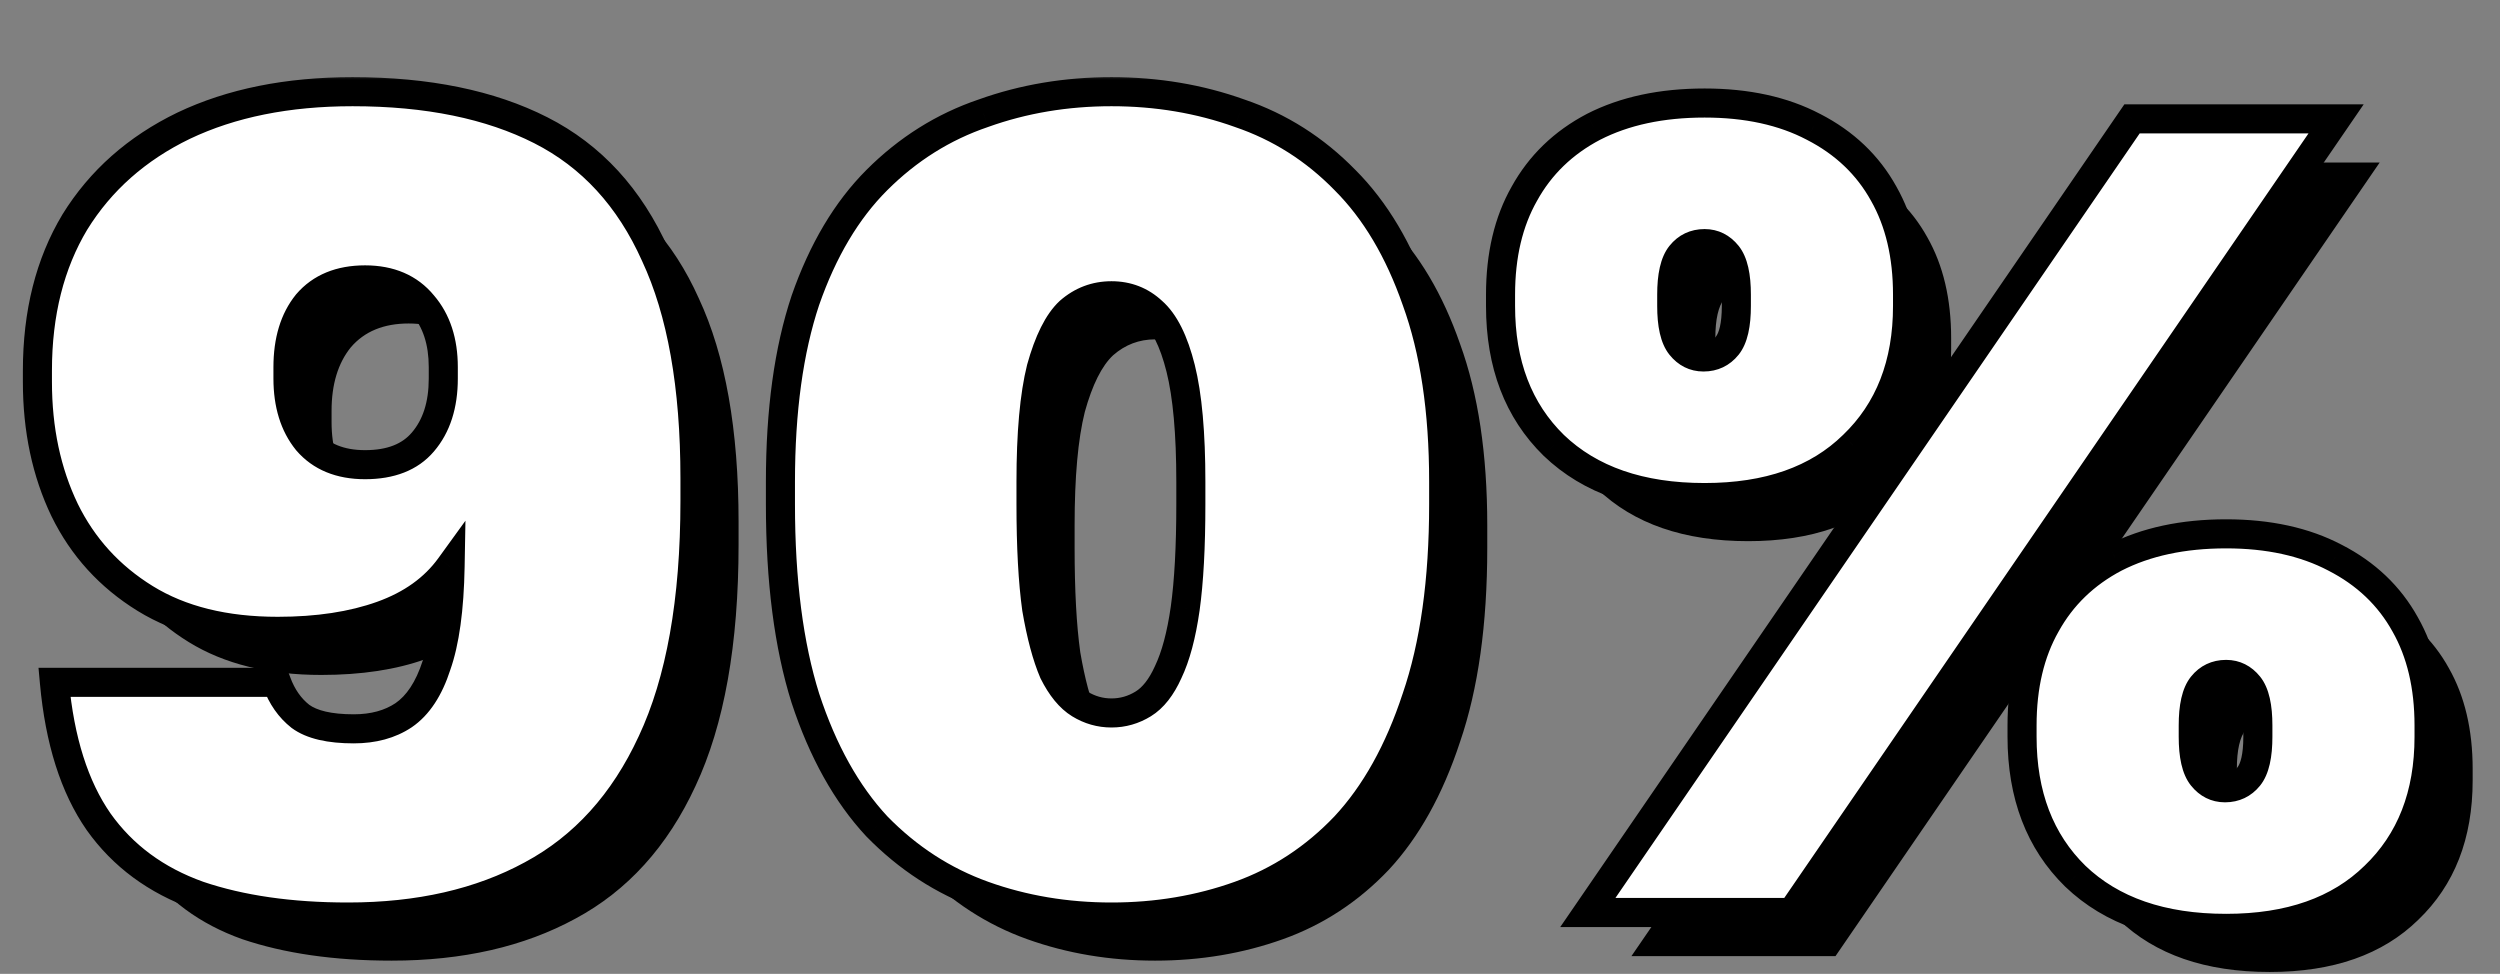 <?xml version="1.0" encoding="UTF-8"?> <svg xmlns="http://www.w3.org/2000/svg" width="172" height="67" viewBox="0 0 172 67" fill="none"><rect x="0" y="0" width="172" height="67" fill="#808080" stroke="none"/><path d="M26.946 66.092C22.994 66.092 19.562 65.598 16.65 64.61C13.738 63.57 11.45 61.88 9.786 59.54C8.122 57.148 7.108 53.95 6.744 49.946H22.032C22.396 50.934 22.942 51.714 23.67 52.286C24.45 52.858 25.672 53.144 27.336 53.144C28.688 53.144 29.832 52.832 30.768 52.208C31.756 51.532 32.51 50.388 33.03 48.776C33.602 47.164 33.914 44.902 33.966 41.99C32.874 43.498 31.314 44.616 29.286 45.344C27.258 46.072 24.866 46.436 22.11 46.436C18.47 46.436 15.428 45.682 12.984 44.174C10.54 42.666 8.694 40.638 7.446 38.09C6.198 35.49 5.574 32.552 5.574 29.276V28.496C5.574 24.544 6.432 21.138 8.148 18.278C9.916 15.418 12.412 13.208 15.636 11.648C18.912 10.088 22.786 9.308 27.258 9.308C32.406 9.308 36.722 10.192 40.206 11.96C43.69 13.728 46.316 16.588 48.084 20.54C49.904 24.44 50.814 29.562 50.814 35.906V37.466C50.814 44.33 49.826 49.868 47.85 54.08C45.926 58.24 43.17 61.282 39.582 63.206C36.046 65.13 31.834 66.092 26.946 66.092ZM28.116 34.97C29.884 34.97 31.21 34.45 32.094 33.41C33.03 32.318 33.498 30.862 33.498 29.042V28.262C33.498 26.494 33.03 25.064 32.094 23.972C31.158 22.828 29.832 22.256 28.116 22.256C26.4 22.256 25.074 22.802 24.138 23.894C23.254 24.986 22.812 26.442 22.812 28.262V29.042C22.812 30.81 23.254 32.24 24.138 33.332C25.074 34.424 26.4 34.97 28.116 34.97ZM79.471 66.092C76.35 66.092 73.412 65.598 70.656 64.61C67.9 63.622 65.457 62.036 63.325 59.852C61.245 57.616 59.606 54.678 58.41 51.038C57.267 47.398 56.694 42.952 56.694 37.7V36.14C56.694 31.252 57.267 27.092 58.41 23.66C59.606 20.228 61.245 17.472 63.325 15.392C65.457 13.26 67.9 11.726 70.656 10.79C73.412 9.802 76.35 9.308 79.471 9.308C82.591 9.308 85.528 9.802 88.284 10.79C91.04 11.726 93.459 13.26 95.538 15.392C97.618 17.472 99.257 20.228 100.452 23.66C101.7 27.092 102.324 31.252 102.324 36.14V37.7C102.324 42.952 101.7 47.398 100.452 51.038C99.257 54.678 97.618 57.616 95.538 59.852C93.459 62.036 91.04 63.622 88.284 64.61C85.528 65.598 82.591 66.092 79.471 66.092ZM79.471 52.052C80.251 52.052 80.978 51.844 81.654 51.428C82.331 51.012 82.903 50.284 83.371 49.244C83.891 48.152 84.281 46.696 84.54 44.876C84.8 43.004 84.93 40.612 84.93 37.7V36.14C84.93 32.812 84.697 30.212 84.228 28.34C83.76 26.468 83.111 25.168 82.278 24.44C81.499 23.712 80.562 23.348 79.471 23.348C78.379 23.348 77.416 23.712 76.585 24.44C75.805 25.168 75.154 26.468 74.635 28.34C74.166 30.212 73.933 32.812 73.933 36.14V37.7C73.933 40.612 74.062 43.004 74.323 44.876C74.635 46.696 75.025 48.152 75.493 49.244C76.013 50.284 76.611 51.012 77.287 51.428C77.963 51.844 78.691 52.052 79.471 52.052ZM120.277 37.232C115.857 37.232 112.399 36.036 109.903 33.644C107.459 31.252 106.237 28.054 106.237 24.05V23.27C106.237 20.566 106.783 18.252 107.875 16.328C108.967 14.352 110.553 12.818 112.633 11.726C114.765 10.634 117.313 10.088 120.277 10.088C123.189 10.088 125.685 10.634 127.765 11.726C129.897 12.818 131.509 14.352 132.601 16.328C133.693 18.252 134.239 20.566 134.239 23.27V24.05C134.239 28.054 132.991 31.252 130.495 33.644C128.051 36.036 124.645 37.232 120.277 37.232ZM120.199 27.56C120.875 27.56 121.421 27.3 121.837 26.78C122.253 26.26 122.461 25.35 122.461 24.05V23.27C122.461 21.97 122.253 21.06 121.837 20.54C121.421 20.02 120.901 19.76 120.277 19.76C119.601 19.76 119.055 20.02 118.639 20.54C118.223 21.06 118.015 21.97 118.015 23.27V24.05C118.015 25.35 118.223 26.26 118.639 26.78C119.055 27.3 119.575 27.56 120.199 27.56ZM112.243 65.78L149.683 11.18H163.723L126.283 65.78H112.243ZM156.157 66.872C151.737 66.872 148.279 65.676 145.783 63.284C143.339 60.892 142.117 57.694 142.117 53.69V52.91C142.117 50.206 142.663 47.892 143.755 45.968C144.847 43.992 146.433 42.458 148.513 41.366C150.645 40.274 153.193 39.728 156.157 39.728C159.069 39.728 161.565 40.274 163.645 41.366C165.777 42.458 167.389 43.992 168.481 45.968C169.573 47.892 170.119 50.206 170.119 52.91V53.69C170.119 57.694 168.871 60.892 166.375 63.284C163.931 65.676 160.525 66.872 156.157 66.872ZM156.079 57.2C156.755 57.2 157.301 56.94 157.717 56.42C158.133 55.9 158.341 54.99 158.341 53.69V52.91C158.341 51.61 158.133 50.7 157.717 50.18C157.301 49.66 156.781 49.4 156.157 49.4C155.481 49.4 154.935 49.66 154.519 50.18C154.103 50.7 153.895 51.61 153.895 52.91V53.69C153.895 54.99 154.103 55.9 154.519 56.42C154.935 56.94 155.455 57.2 156.079 57.2Z" fill="black"></path><mask id="path-2-outside-1_320_2319" maskUnits="userSpaceOnUse" x="1" y="5" width="168" height="60" fill="black"><rect fill="white" x="1" y="5" width="168" height="60"></rect><path d="M23.946 63.092C19.994 63.092 16.562 62.598 13.65 61.61C10.738 60.57 8.45 58.88 6.786 56.54C5.122 54.148 4.108 50.95 3.744 46.946H19.032C19.396 47.934 19.942 48.714 20.67 49.286C21.45 49.858 22.672 50.144 24.336 50.144C25.688 50.144 26.832 49.832 27.768 49.208C28.756 48.532 29.51 47.388 30.03 45.776C30.602 44.164 30.914 41.902 30.966 38.99C29.874 40.498 28.314 41.616 26.286 42.344C24.258 43.072 21.866 43.436 19.11 43.436C15.47 43.436 12.428 42.682 9.984 41.174C7.54 39.666 5.694 37.638 4.446 35.09C3.198 32.49 2.574 29.552 2.574 26.276V25.496C2.574 21.544 3.432 18.138 5.148 15.278C6.916 12.418 9.412 10.208 12.636 8.648C15.912 7.088 19.786 6.308 24.258 6.308C29.406 6.308 33.722 7.192 37.206 8.96C40.69 10.728 43.316 13.588 45.084 17.54C46.904 21.44 47.814 26.562 47.814 32.906V34.466C47.814 41.33 46.826 46.868 44.85 51.08C42.926 55.24 40.17 58.282 36.582 60.206C33.046 62.13 28.834 63.092 23.946 63.092ZM25.116 31.97C26.884 31.97 28.21 31.45 29.094 30.41C30.03 29.318 30.498 27.862 30.498 26.042V25.262C30.498 23.494 30.03 22.064 29.094 20.972C28.158 19.828 26.832 19.256 25.116 19.256C23.4 19.256 22.074 19.802 21.138 20.894C20.254 21.986 19.812 23.442 19.812 25.262V26.042C19.812 27.81 20.254 29.24 21.138 30.332C22.074 31.424 23.4 31.97 25.116 31.97ZM76.471 63.092C73.35 63.092 70.412 62.598 67.656 61.61C64.9 60.622 62.456 59.036 60.325 56.852C58.245 54.616 56.606 51.678 55.41 48.038C54.267 44.398 53.694 39.952 53.694 34.7V33.14C53.694 28.252 54.267 24.092 55.41 20.66C56.606 17.228 58.245 14.472 60.325 12.392C62.456 10.26 64.9 8.726 67.656 7.79C70.412 6.802 73.35 6.308 76.471 6.308C79.591 6.308 82.528 6.802 85.284 7.79C88.04 8.726 90.459 10.26 92.538 12.392C94.618 14.472 96.257 17.228 97.453 20.66C98.701 24.092 99.325 28.252 99.325 33.14V34.7C99.325 39.952 98.701 44.398 97.453 48.038C96.257 51.678 94.618 54.616 92.538 56.852C90.459 59.036 88.04 60.622 85.284 61.61C82.528 62.598 79.591 63.092 76.471 63.092ZM76.471 49.052C77.251 49.052 77.978 48.844 78.654 48.428C79.331 48.012 79.903 47.284 80.371 46.244C80.891 45.152 81.281 43.696 81.54 41.876C81.8 40.004 81.93 37.612 81.93 34.7V33.14C81.93 29.812 81.697 27.212 81.228 25.34C80.76 23.468 80.111 22.168 79.278 21.44C78.499 20.712 77.562 20.348 76.471 20.348C75.379 20.348 74.416 20.712 73.585 21.44C72.805 22.168 72.154 23.468 71.635 25.34C71.166 27.212 70.933 29.812 70.933 33.14V34.7C70.933 37.612 71.062 40.004 71.323 41.876C71.635 43.696 72.025 45.152 72.493 46.244C73.013 47.284 73.611 48.012 74.287 48.428C74.963 48.844 75.691 49.052 76.471 49.052ZM117.277 34.232C112.857 34.232 109.399 33.036 106.903 30.644C104.459 28.252 103.237 25.054 103.237 21.05V20.27C103.237 17.566 103.783 15.252 104.875 13.328C105.967 11.352 107.553 9.818 109.633 8.726C111.765 7.634 114.313 7.088 117.277 7.088C120.189 7.088 122.685 7.634 124.765 8.726C126.897 9.818 128.509 11.352 129.601 13.328C130.693 15.252 131.239 17.566 131.239 20.27V21.05C131.239 25.054 129.991 28.252 127.495 30.644C125.051 33.036 121.645 34.232 117.277 34.232ZM117.199 24.56C117.875 24.56 118.421 24.3 118.837 23.78C119.253 23.26 119.461 22.35 119.461 21.05V20.27C119.461 18.97 119.253 18.06 118.837 17.54C118.421 17.02 117.901 16.76 117.277 16.76C116.601 16.76 116.055 17.02 115.639 17.54C115.223 18.06 115.015 18.97 115.015 20.27V21.05C115.015 22.35 115.223 23.26 115.639 23.78C116.055 24.3 116.575 24.56 117.199 24.56ZM109.243 62.78L146.683 8.18H160.723L123.283 62.78H109.243ZM153.157 63.872C148.737 63.872 145.279 62.676 142.783 60.284C140.339 57.892 139.117 54.694 139.117 50.69V49.91C139.117 47.206 139.663 44.892 140.755 42.968C141.847 40.992 143.433 39.458 145.513 38.366C147.645 37.274 150.193 36.728 153.157 36.728C156.069 36.728 158.565 37.274 160.645 38.366C162.777 39.458 164.389 40.992 165.481 42.968C166.573 44.892 167.119 47.206 167.119 49.91V50.69C167.119 54.694 165.871 57.892 163.375 60.284C160.931 62.676 157.525 63.872 153.157 63.872ZM153.079 54.2C153.755 54.2 154.301 53.94 154.717 53.42C155.133 52.9 155.341 51.99 155.341 50.69V49.91C155.341 48.61 155.133 47.7 154.717 47.18C154.301 46.66 153.781 46.4 153.157 46.4C152.481 46.4 151.935 46.66 151.519 47.18C151.103 47.7 150.895 48.61 150.895 49.91V50.69C150.895 51.99 151.103 52.9 151.519 53.42C151.935 53.94 152.455 54.2 153.079 54.2Z"></path></mask><path d="M23.946 63.092C19.994 63.092 16.562 62.598 13.65 61.61C10.738 60.57 8.45 58.88 6.786 56.54C5.122 54.148 4.108 50.95 3.744 46.946H19.032C19.396 47.934 19.942 48.714 20.67 49.286C21.45 49.858 22.672 50.144 24.336 50.144C25.688 50.144 26.832 49.832 27.768 49.208C28.756 48.532 29.51 47.388 30.03 45.776C30.602 44.164 30.914 41.902 30.966 38.99C29.874 40.498 28.314 41.616 26.286 42.344C24.258 43.072 21.866 43.436 19.11 43.436C15.47 43.436 12.428 42.682 9.984 41.174C7.54 39.666 5.694 37.638 4.446 35.09C3.198 32.49 2.574 29.552 2.574 26.276V25.496C2.574 21.544 3.432 18.138 5.148 15.278C6.916 12.418 9.412 10.208 12.636 8.648C15.912 7.088 19.786 6.308 24.258 6.308C29.406 6.308 33.722 7.192 37.206 8.96C40.69 10.728 43.316 13.588 45.084 17.54C46.904 21.44 47.814 26.562 47.814 32.906V34.466C47.814 41.33 46.826 46.868 44.85 51.08C42.926 55.24 40.17 58.282 36.582 60.206C33.046 62.13 28.834 63.092 23.946 63.092ZM25.116 31.97C26.884 31.97 28.21 31.45 29.094 30.41C30.03 29.318 30.498 27.862 30.498 26.042V25.262C30.498 23.494 30.03 22.064 29.094 20.972C28.158 19.828 26.832 19.256 25.116 19.256C23.4 19.256 22.074 19.802 21.138 20.894C20.254 21.986 19.812 23.442 19.812 25.262V26.042C19.812 27.81 20.254 29.24 21.138 30.332C22.074 31.424 23.4 31.97 25.116 31.97ZM76.471 63.092C73.35 63.092 70.412 62.598 67.656 61.61C64.9 60.622 62.456 59.036 60.325 56.852C58.245 54.616 56.606 51.678 55.41 48.038C54.267 44.398 53.694 39.952 53.694 34.7V33.14C53.694 28.252 54.267 24.092 55.41 20.66C56.606 17.228 58.245 14.472 60.325 12.392C62.456 10.26 64.9 8.726 67.656 7.79C70.412 6.802 73.35 6.308 76.471 6.308C79.591 6.308 82.528 6.802 85.284 7.79C88.04 8.726 90.459 10.26 92.538 12.392C94.618 14.472 96.257 17.228 97.453 20.66C98.701 24.092 99.325 28.252 99.325 33.14V34.7C99.325 39.952 98.701 44.398 97.453 48.038C96.257 51.678 94.618 54.616 92.538 56.852C90.459 59.036 88.04 60.622 85.284 61.61C82.528 62.598 79.591 63.092 76.471 63.092ZM76.471 49.052C77.251 49.052 77.978 48.844 78.654 48.428C79.331 48.012 79.903 47.284 80.371 46.244C80.891 45.152 81.281 43.696 81.54 41.876C81.8 40.004 81.93 37.612 81.93 34.7V33.14C81.93 29.812 81.697 27.212 81.228 25.34C80.76 23.468 80.111 22.168 79.278 21.44C78.499 20.712 77.562 20.348 76.471 20.348C75.379 20.348 74.416 20.712 73.585 21.44C72.805 22.168 72.154 23.468 71.635 25.34C71.166 27.212 70.933 29.812 70.933 33.14V34.7C70.933 37.612 71.062 40.004 71.323 41.876C71.635 43.696 72.025 45.152 72.493 46.244C73.013 47.284 73.611 48.012 74.287 48.428C74.963 48.844 75.691 49.052 76.471 49.052ZM117.277 34.232C112.857 34.232 109.399 33.036 106.903 30.644C104.459 28.252 103.237 25.054 103.237 21.05V20.27C103.237 17.566 103.783 15.252 104.875 13.328C105.967 11.352 107.553 9.818 109.633 8.726C111.765 7.634 114.313 7.088 117.277 7.088C120.189 7.088 122.685 7.634 124.765 8.726C126.897 9.818 128.509 11.352 129.601 13.328C130.693 15.252 131.239 17.566 131.239 20.27V21.05C131.239 25.054 129.991 28.252 127.495 30.644C125.051 33.036 121.645 34.232 117.277 34.232ZM117.199 24.56C117.875 24.56 118.421 24.3 118.837 23.78C119.253 23.26 119.461 22.35 119.461 21.05V20.27C119.461 18.97 119.253 18.06 118.837 17.54C118.421 17.02 117.901 16.76 117.277 16.76C116.601 16.76 116.055 17.02 115.639 17.54C115.223 18.06 115.015 18.97 115.015 20.27V21.05C115.015 22.35 115.223 23.26 115.639 23.78C116.055 24.3 116.575 24.56 117.199 24.56ZM109.243 62.78L146.683 8.18H160.723L123.283 62.78H109.243ZM153.157 63.872C148.737 63.872 145.279 62.676 142.783 60.284C140.339 57.892 139.117 54.694 139.117 50.69V49.91C139.117 47.206 139.663 44.892 140.755 42.968C141.847 40.992 143.433 39.458 145.513 38.366C147.645 37.274 150.193 36.728 153.157 36.728C156.069 36.728 158.565 37.274 160.645 38.366C162.777 39.458 164.389 40.992 165.481 42.968C166.573 44.892 167.119 47.206 167.119 49.91V50.69C167.119 54.694 165.871 57.892 163.375 60.284C160.931 62.676 157.525 63.872 153.157 63.872ZM153.079 54.2C153.755 54.2 154.301 53.94 154.717 53.42C155.133 52.9 155.341 51.99 155.341 50.69V49.91C155.341 48.61 155.133 47.7 154.717 47.18C154.301 46.66 153.781 46.4 153.157 46.4C152.481 46.4 151.935 46.66 151.519 47.18C151.103 47.7 150.895 48.61 150.895 49.91V50.69C150.895 51.99 151.103 52.9 151.519 53.42C151.935 53.94 152.455 54.2 153.079 54.2Z" fill="white"></path><path d="M13.65 61.61L13.314 62.552L13.321 62.554L13.329 62.557L13.65 61.61ZM6.786 56.54L5.965 57.111L5.971 57.12L6.786 56.54ZM3.744 46.946V45.946H2.649L2.748 47.036L3.744 46.946ZM19.032 46.946L19.97 46.6L19.729 45.946H19.032V46.946ZM20.67 49.286L20.052 50.072L20.065 50.083L20.079 50.092L20.67 49.286ZM27.768 49.208L28.323 50.04L28.333 50.033L27.768 49.208ZM30.03 45.776L29.088 45.442L29.083 45.455L29.078 45.469L30.03 45.776ZM30.966 38.99L31.966 39.008L32.023 35.826L30.156 38.404L30.966 38.99ZM9.984 41.174L10.509 40.323L10.509 40.323L9.984 41.174ZM4.446 35.09L3.544 35.523L3.548 35.53L4.446 35.09ZM5.148 15.278L4.297 14.752L4.291 14.764L5.148 15.278ZM12.636 8.648L12.206 7.745L12.2 7.748L12.636 8.648ZM37.206 8.96L36.754 9.852L36.754 9.852L37.206 8.96ZM45.084 17.54L44.171 17.948L44.174 17.956L44.178 17.963L45.084 17.54ZM44.85 51.08L43.945 50.655L43.942 50.66L44.85 51.08ZM36.582 60.206L36.109 59.325L36.104 59.328L36.582 60.206ZM29.094 30.41L28.335 29.759L28.332 29.762L29.094 30.41ZM29.094 20.972L28.32 21.605L28.327 21.614L28.335 21.623L29.094 20.972ZM21.138 20.894L20.379 20.243L20.37 20.254L20.361 20.265L21.138 20.894ZM21.138 30.332L20.361 30.961L20.37 30.972L20.379 30.983L21.138 30.332ZM23.946 62.092C20.074 62.092 16.755 61.608 13.971 60.663L13.329 62.557C16.369 63.589 19.914 64.092 23.946 64.092V62.092ZM13.986 60.668C11.252 59.692 9.137 58.121 7.601 55.961L5.971 57.12C7.763 59.639 10.224 61.448 13.314 62.552L13.986 60.668ZM7.607 55.969C6.072 53.763 5.094 50.749 4.74 46.855L2.748 47.036C3.122 51.151 4.172 54.533 5.965 57.111L7.607 55.969ZM3.744 47.946H19.032V45.946H3.744V47.946ZM18.094 47.292C18.513 48.429 19.159 49.371 20.052 50.072L21.288 48.5C20.725 48.057 20.279 47.439 19.97 46.6L18.094 47.292ZM20.079 50.092C21.115 50.852 22.596 51.144 24.336 51.144V49.144C22.747 49.144 21.785 48.864 21.261 48.48L20.079 50.092ZM24.336 51.144C25.845 51.144 27.192 50.794 28.323 50.04L27.213 48.376C26.472 48.87 25.531 49.144 24.336 49.144V51.144ZM28.333 50.033C29.566 49.19 30.421 47.821 30.982 46.083L29.078 45.469C28.599 46.956 27.946 47.874 27.203 48.383L28.333 50.033ZM30.972 46.11C31.597 44.35 31.913 41.963 31.966 39.008L29.966 38.972C29.915 41.841 29.607 43.978 29.088 45.442L30.972 46.11ZM30.156 38.404C29.2 39.724 27.817 40.732 25.948 41.403L26.624 43.285C28.811 42.5 30.548 41.272 31.776 39.577L30.156 38.404ZM25.948 41.403C24.054 42.083 21.781 42.436 19.11 42.436V44.436C21.951 44.436 24.462 44.061 26.624 43.285L25.948 41.403ZM19.11 42.436C15.606 42.436 12.758 41.711 10.509 40.323L9.459 42.025C12.098 43.653 15.334 44.436 19.11 44.436V42.436ZM10.509 40.323C8.224 38.913 6.508 37.026 5.344 34.65L3.548 35.53C4.88 38.249 6.856 40.419 9.459 42.025L10.509 40.323ZM5.348 34.657C4.173 32.21 3.574 29.423 3.574 26.276H1.574C1.574 29.681 2.223 32.77 3.544 35.523L5.348 34.657ZM3.574 26.276V25.496H1.574V26.276H3.574ZM3.574 25.496C3.574 21.691 4.399 18.471 6.005 15.793L4.291 14.764C2.465 17.805 1.574 21.396 1.574 25.496H3.574ZM5.999 15.804C7.66 13.116 10.007 11.031 13.072 9.548L12.2 7.748C8.817 9.385 6.172 11.72 4.297 14.752L5.999 15.804ZM13.066 9.551C16.18 8.068 19.901 7.308 24.258 7.308V5.308C19.671 5.308 15.644 6.108 12.206 7.745L13.066 9.551ZM24.258 7.308C29.297 7.308 33.447 8.174 36.754 9.852L37.658 8.068C33.997 6.21 29.515 5.308 24.258 5.308V7.308ZM36.754 9.852C40.011 11.505 42.486 14.181 44.171 17.948L45.997 17.132C44.146 12.995 41.369 9.951 37.658 8.068L36.754 9.852ZM44.178 17.963C45.914 21.683 46.814 26.645 46.814 32.906H48.814C48.814 26.479 47.894 21.197 45.99 17.117L44.178 17.963ZM46.814 32.906V34.466H48.814V32.906H46.814ZM46.814 34.466C46.814 41.247 45.836 46.624 43.945 50.655L45.755 51.505C47.816 47.112 48.814 41.413 48.814 34.466H46.814ZM43.942 50.66C42.097 54.649 39.482 57.516 36.109 59.325L37.055 61.087C40.858 59.048 43.755 55.831 45.758 51.5L43.942 50.66ZM36.104 59.328C32.743 61.156 28.703 62.092 23.946 62.092V64.092C28.965 64.092 33.349 63.104 37.06 61.084L36.104 59.328ZM25.116 32.97C27.084 32.97 28.729 32.383 29.856 31.058L28.332 29.762C27.691 30.517 26.683 30.97 25.116 30.97V32.97ZM29.853 31.061C30.982 29.744 31.498 28.035 31.498 26.042H29.498C29.498 27.688 29.078 28.892 28.335 29.759L29.853 31.061ZM31.498 26.042V25.262H29.498V26.042H31.498ZM31.498 25.262C31.498 23.312 30.978 21.633 29.853 20.321L28.335 21.623C29.082 22.495 29.498 23.676 29.498 25.262H31.498ZM29.868 20.339C28.71 18.924 27.078 18.256 25.116 18.256V20.256C26.586 20.256 27.606 20.732 28.32 21.605L29.868 20.339ZM25.116 18.256C23.17 18.256 21.542 18.887 20.379 20.243L21.897 21.545C22.606 20.718 23.63 20.256 25.116 20.256V18.256ZM20.361 20.265C19.295 21.582 18.812 23.282 18.812 25.262H20.812C20.812 23.602 21.213 22.39 21.915 21.523L20.361 20.265ZM18.812 25.262V26.042H20.812V25.262H18.812ZM18.812 26.042C18.812 27.979 19.299 29.649 20.361 30.961L21.915 29.703C21.209 28.831 20.812 27.642 20.812 26.042H18.812ZM20.379 30.983C21.542 32.34 23.17 32.97 25.116 32.97V30.97C23.63 30.97 22.606 30.509 21.897 29.681L20.379 30.983ZM67.656 61.61L67.994 60.669L67.994 60.669L67.656 61.61ZM60.325 56.852L59.592 57.533L59.6 57.542L59.609 57.55L60.325 56.852ZM55.41 48.038L54.456 48.338L54.46 48.35L55.41 48.038ZM55.41 20.66L54.466 20.331L54.462 20.344L55.41 20.66ZM60.325 12.392L59.617 11.685L59.617 11.685L60.325 12.392ZM67.656 7.79L67.978 8.737L67.986 8.734L67.994 8.731L67.656 7.79ZM85.284 7.79L84.947 8.731L84.955 8.734L84.963 8.737L85.284 7.79ZM92.538 12.392L91.823 13.09L91.831 13.099L92.538 12.392ZM97.453 20.66L96.508 20.989L96.513 21.002L97.453 20.66ZM97.453 48.038L96.506 47.714L96.502 47.726L97.453 48.038ZM92.538 56.852L93.263 57.542L93.271 57.533L92.538 56.852ZM85.284 61.61L84.947 60.669L84.947 60.669L85.284 61.61ZM78.654 48.428L78.13 47.576L78.13 47.576L78.654 48.428ZM80.371 46.244L79.468 45.814L79.463 45.824L79.459 45.834L80.371 46.244ZM81.54 41.876L82.53 42.017L82.531 42.014L81.54 41.876ZM81.228 25.34L82.199 25.098L82.199 25.098L81.228 25.34ZM79.278 21.44L78.596 22.171L78.608 22.182L78.62 22.193L79.278 21.44ZM73.585 21.44L72.926 20.687L72.914 20.698L72.902 20.709L73.585 21.44ZM71.635 25.34L70.671 25.072L70.668 25.085L70.664 25.098L71.635 25.34ZM71.323 41.876L70.332 42.014L70.334 42.029L70.337 42.045L71.323 41.876ZM72.493 46.244L71.573 46.638L71.585 46.665L71.598 46.691L72.493 46.244ZM76.471 62.092C73.458 62.092 70.635 61.615 67.994 60.669L67.319 62.551C70.19 63.581 73.243 64.092 76.471 64.092V62.092ZM67.994 60.669C65.387 59.734 63.071 58.234 61.04 56.154L59.609 57.55C61.842 59.838 64.414 61.51 67.319 62.551L67.994 60.669ZM61.057 56.171C59.097 54.064 57.523 51.263 56.361 47.726L54.46 48.35C55.69 52.093 57.392 55.168 59.592 57.533L61.057 56.171ZM56.364 47.738C55.26 44.224 54.694 39.886 54.694 34.7H52.694C52.694 40.018 53.273 44.572 54.456 48.338L56.364 47.738ZM54.694 34.7V33.14H52.694V34.7H54.694ZM54.694 33.14C54.694 28.324 55.259 24.277 56.359 20.976L54.462 20.344C53.274 23.907 52.694 28.18 52.694 33.14H54.694ZM56.355 20.989C57.513 17.667 59.08 15.05 61.032 13.099L59.617 11.685C57.409 13.893 55.7 16.789 54.466 20.331L56.355 20.989ZM61.032 13.099C63.059 11.072 65.373 9.622 67.978 8.737L67.335 6.843C64.428 7.83 61.854 9.448 59.617 11.685L61.032 13.099ZM67.994 8.731C70.635 7.785 73.458 7.308 76.471 7.308V5.308C73.243 5.308 70.19 5.819 67.319 6.849L67.994 8.731ZM76.471 7.308C79.483 7.308 82.306 7.785 84.947 8.731L85.622 6.849C82.751 5.819 79.698 5.308 76.471 5.308V7.308ZM84.963 8.737C87.566 9.621 89.85 11.068 91.823 13.09L93.254 11.694C91.067 9.452 88.515 7.831 85.606 6.843L84.963 8.737ZM91.831 13.099C93.783 15.05 95.35 17.667 96.508 20.989L98.397 20.331C97.163 16.789 95.454 13.893 93.246 11.685L91.831 13.099ZM96.513 21.002C97.71 24.294 98.325 28.331 98.325 33.14H100.324C100.324 28.172 99.691 23.89 98.392 20.318L96.513 21.002ZM98.325 33.14V34.7H100.324V33.14H98.325ZM98.325 34.7C98.325 39.879 97.708 44.208 96.507 47.714L98.398 48.362C99.693 44.588 100.324 40.025 100.324 34.7H98.325ZM96.502 47.726C95.34 51.263 93.766 54.064 91.806 56.171L93.271 57.533C95.471 55.168 97.172 52.093 98.403 48.35L96.502 47.726ZM91.814 56.162C89.838 58.237 87.552 59.735 84.947 60.669L85.622 62.551C88.529 61.509 91.078 59.835 93.263 57.542L91.814 56.162ZM84.947 60.669C82.306 61.615 79.483 62.092 76.471 62.092V64.092C79.698 64.092 82.751 63.581 85.622 62.551L84.947 60.669ZM76.471 50.052C77.439 50.052 78.348 49.791 79.179 49.28L78.13 47.576C77.609 47.897 77.062 48.052 76.471 48.052V50.052ZM79.179 49.28C80.085 48.722 80.766 47.801 81.282 46.654L79.459 45.834C79.038 46.767 78.576 47.302 78.13 47.576L79.179 49.28ZM81.273 46.674C81.853 45.456 82.263 43.891 82.53 42.017L80.55 41.735C80.298 43.501 79.928 44.848 79.468 45.814L81.273 46.674ZM82.531 42.014C82.8 40.079 82.93 37.636 82.93 34.7H80.93C80.93 37.588 80.801 39.929 80.55 41.738L82.531 42.014ZM82.93 34.7V33.14H80.93V34.7H82.93ZM82.93 33.14C82.93 29.78 82.696 27.086 82.199 25.098L80.258 25.582C80.697 27.338 80.93 29.844 80.93 33.14H82.93ZM82.199 25.098C81.714 23.158 80.999 21.617 79.937 20.687L78.62 22.193C79.222 22.719 79.807 23.778 80.258 25.582L82.199 25.098ZM79.961 20.709C78.991 19.804 77.809 19.348 76.471 19.348V21.348C77.316 21.348 78.006 21.62 78.596 22.171L79.961 20.709ZM76.471 19.348C75.133 19.348 73.938 19.802 72.926 20.687L74.243 22.193C74.895 21.622 75.624 21.348 76.471 21.348V19.348ZM72.902 20.709C71.917 21.629 71.206 23.148 70.671 25.072L72.598 25.608C73.103 23.788 73.692 22.707 74.267 22.171L72.902 20.709ZM70.664 25.098C70.167 27.086 69.933 29.78 69.933 33.14H71.933C71.933 29.844 72.166 27.338 72.605 25.582L70.664 25.098ZM69.933 33.14V34.7H71.933V33.14H69.933ZM69.933 34.7C69.933 37.636 70.063 40.079 70.332 42.014L72.313 41.738C72.062 39.929 71.933 37.588 71.933 34.7H69.933ZM70.337 42.045C70.656 43.905 71.062 45.446 71.573 46.638L73.412 45.85C72.987 44.858 72.613 43.487 72.308 41.707L70.337 42.045ZM71.598 46.691C72.165 47.825 72.87 48.731 73.762 49.28L74.811 47.576C74.351 47.293 73.86 46.743 73.387 45.797L71.598 46.691ZM73.762 49.28C74.593 49.791 75.502 50.052 76.471 50.052V48.052C75.879 48.052 75.332 47.897 74.811 47.576L73.762 49.28ZM106.903 30.644L106.203 31.359L106.211 31.366L106.903 30.644ZM104.875 13.328L105.744 13.822L105.75 13.812L104.875 13.328ZM109.633 8.726L109.177 7.836L109.168 7.841L109.633 8.726ZM124.765 8.726L124.3 9.611L124.309 9.616L124.765 8.726ZM129.601 13.328L128.725 13.812L128.731 13.822L129.601 13.328ZM127.495 30.644L126.803 29.922L126.795 29.929L127.495 30.644ZM118.837 17.54L119.618 16.915L119.618 16.915L118.837 17.54ZM115.639 17.54L114.858 16.915L114.858 16.915L115.639 17.54ZM109.243 62.78L108.418 62.215L107.344 63.78H109.243V62.78ZM146.683 8.18V7.18H146.156L145.858 7.614L146.683 8.18ZM160.723 8.18L161.547 8.746L162.621 7.18H160.723V8.18ZM123.283 62.78V63.78H123.809L124.107 63.346L123.283 62.78ZM142.783 60.284L142.083 60.999L142.091 61.006L142.783 60.284ZM140.755 42.968L141.624 43.462L141.63 43.452L140.755 42.968ZM145.513 38.366L145.057 37.476L145.048 37.481L145.513 38.366ZM160.645 38.366L160.18 39.251L160.189 39.256L160.645 38.366ZM165.481 42.968L164.605 43.452L164.611 43.462L165.481 42.968ZM163.375 60.284L162.683 59.562L162.675 59.569L163.375 60.284ZM154.717 53.42L153.936 52.795L153.936 52.795L154.717 53.42ZM154.717 47.18L155.498 46.555L155.498 46.555L154.717 47.18ZM151.519 47.18L150.738 46.555L150.738 46.555L151.519 47.18ZM151.519 53.42L152.3 52.795L152.3 52.795L151.519 53.42ZM117.277 33.232C113.04 33.232 109.857 32.09 107.595 29.922L106.211 31.366C108.941 33.982 112.674 35.232 117.277 35.232V33.232ZM107.602 29.929C105.383 27.758 104.237 24.835 104.237 21.05H102.237C102.237 25.273 103.534 28.746 106.203 31.359L107.602 29.929ZM104.237 21.05V20.27H102.237V21.05H104.237ZM104.237 20.27C104.237 17.701 104.755 15.565 105.744 13.822L104.005 12.834C102.81 14.939 102.237 17.431 102.237 20.27H104.237ZM105.75 13.812C106.743 12.014 108.183 10.616 110.097 9.611L109.168 7.841C106.922 9.02 105.19 10.69 103.999 12.844L105.75 13.812ZM110.089 9.616C112.05 8.611 114.434 8.088 117.277 8.088V6.088C114.191 6.088 111.479 6.657 109.177 7.836L110.089 9.616ZM117.277 8.088C120.065 8.088 122.394 8.611 124.3 9.611L125.229 7.841C122.976 6.657 120.312 6.088 117.277 6.088V8.088ZM124.309 9.616C126.275 10.623 127.736 12.021 128.725 13.812L130.476 12.844C129.282 10.683 127.518 9.013 125.221 7.836L124.309 9.616ZM128.731 13.822C129.72 15.565 130.239 17.701 130.239 20.27H132.239C132.239 17.431 131.665 14.939 130.47 12.834L128.731 13.822ZM130.239 20.27V21.05H132.239V20.27H130.239ZM130.239 21.05C130.239 24.828 129.07 27.749 126.803 29.922L128.187 31.366C130.911 28.755 132.239 25.28 132.239 21.05H130.239ZM126.795 29.929C124.586 32.092 121.459 33.232 117.277 33.232V35.232C121.83 35.232 125.515 33.98 128.194 31.359L126.795 29.929ZM117.199 25.56C118.173 25.56 119.008 25.166 119.618 24.405L118.056 23.155C117.833 23.434 117.576 23.56 117.199 23.56V25.56ZM119.618 24.405C120.259 23.603 120.461 22.393 120.461 21.05H118.461C118.461 22.307 118.247 22.917 118.056 23.155L119.618 24.405ZM120.461 21.05V20.27H118.461V21.05H120.461ZM120.461 20.27C120.461 18.927 120.259 17.717 119.618 16.915L118.056 18.165C118.247 18.403 118.461 19.013 118.461 20.27H120.461ZM119.618 16.915C119.026 16.176 118.227 15.76 117.277 15.76V17.76C117.574 17.76 117.815 17.864 118.056 18.165L119.618 16.915ZM117.277 15.76C116.302 15.76 115.467 16.154 114.858 16.915L116.42 18.165C116.642 17.886 116.899 17.76 117.277 17.76V15.76ZM114.858 16.915C114.217 17.717 114.015 18.927 114.015 20.27H116.015C116.015 19.013 116.229 18.403 116.42 18.165L114.858 16.915ZM114.015 20.27V21.05H116.015V20.27H114.015ZM114.015 21.05C114.015 22.393 114.217 23.603 114.858 24.405L116.42 23.155C116.229 22.917 116.015 22.307 116.015 21.05H114.015ZM114.858 24.405C115.449 25.144 116.248 25.56 117.199 25.56V23.56C116.901 23.56 116.66 23.456 116.42 23.155L114.858 24.405ZM110.067 63.346L147.507 8.746L145.858 7.614L108.418 62.215L110.067 63.346ZM146.683 9.18H160.723V7.18H146.683V9.18ZM159.898 7.614L122.458 62.215L124.107 63.346L161.547 8.746L159.898 7.614ZM123.283 61.78H109.243V63.78H123.283V61.78ZM153.157 62.872C148.92 62.872 145.737 61.73 143.475 59.562L142.091 61.006C144.821 63.622 148.554 64.872 153.157 64.872V62.872ZM143.482 59.569C141.263 57.398 140.117 54.475 140.117 50.69H138.117C138.117 54.913 139.414 58.386 142.083 60.999L143.482 59.569ZM140.117 50.69V49.91H138.117V50.69H140.117ZM140.117 49.91C140.117 47.341 140.635 45.205 141.624 43.462L139.885 42.474C138.69 44.579 138.117 47.071 138.117 49.91H140.117ZM141.63 43.452C142.623 41.654 144.063 40.256 145.977 39.251L145.048 37.481C142.802 38.66 141.07 40.33 139.879 42.484L141.63 43.452ZM145.969 39.256C147.93 38.252 150.314 37.728 153.157 37.728V35.728C150.071 35.728 147.359 36.297 145.057 37.476L145.969 39.256ZM153.157 37.728C155.945 37.728 158.274 38.251 160.18 39.251L161.109 37.481C158.856 36.297 156.192 35.728 153.157 35.728V37.728ZM160.189 39.256C162.155 40.263 163.616 41.661 164.605 43.452L166.356 42.484C165.162 40.323 163.398 38.653 161.101 37.476L160.189 39.256ZM164.611 43.462C165.6 45.205 166.119 47.341 166.119 49.91H168.119C168.119 47.071 167.545 44.579 166.35 42.474L164.611 43.462ZM166.119 49.91V50.69H168.119V49.91H166.119ZM166.119 50.69C166.119 54.468 164.95 57.389 162.683 59.562L164.067 61.006C166.791 58.395 168.119 54.92 168.119 50.69H166.119ZM162.675 59.569C160.466 61.731 157.339 62.872 153.157 62.872V64.872C157.71 64.872 161.395 63.62 164.074 60.999L162.675 59.569ZM153.079 55.2C154.053 55.2 154.888 54.806 155.498 54.045L153.936 52.795C153.713 53.074 153.456 53.2 153.079 53.2V55.2ZM155.498 54.045C156.139 53.243 156.341 52.033 156.341 50.69H154.341C154.341 51.947 154.127 52.557 153.936 52.795L155.498 54.045ZM156.341 50.69V49.91H154.341V50.69H156.341ZM156.341 49.91C156.341 48.567 156.139 47.357 155.498 46.555L153.936 47.805C154.127 48.043 154.341 48.653 154.341 49.91H156.341ZM155.498 46.555C154.906 45.816 154.107 45.4 153.157 45.4V47.4C153.454 47.4 153.695 47.504 153.936 47.805L155.498 46.555ZM153.157 45.4C152.182 45.4 151.347 45.794 150.738 46.555L152.3 47.805C152.522 47.526 152.779 47.4 153.157 47.4V45.4ZM150.738 46.555C150.097 47.357 149.895 48.567 149.895 49.91H151.895C151.895 48.653 152.109 48.043 152.3 47.805L150.738 46.555ZM149.895 49.91V50.69H151.895V49.91H149.895ZM149.895 50.69C149.895 52.033 150.097 53.243 150.738 54.045L152.3 52.795C152.109 52.557 151.895 51.947 151.895 50.69H149.895ZM150.738 54.045C151.329 54.784 152.128 55.2 153.079 55.2V53.2C152.781 53.2 152.54 53.096 152.3 52.795L150.738 54.045Z" fill="black" mask="url(#path-2-outside-1_320_2319)"></path></svg> 